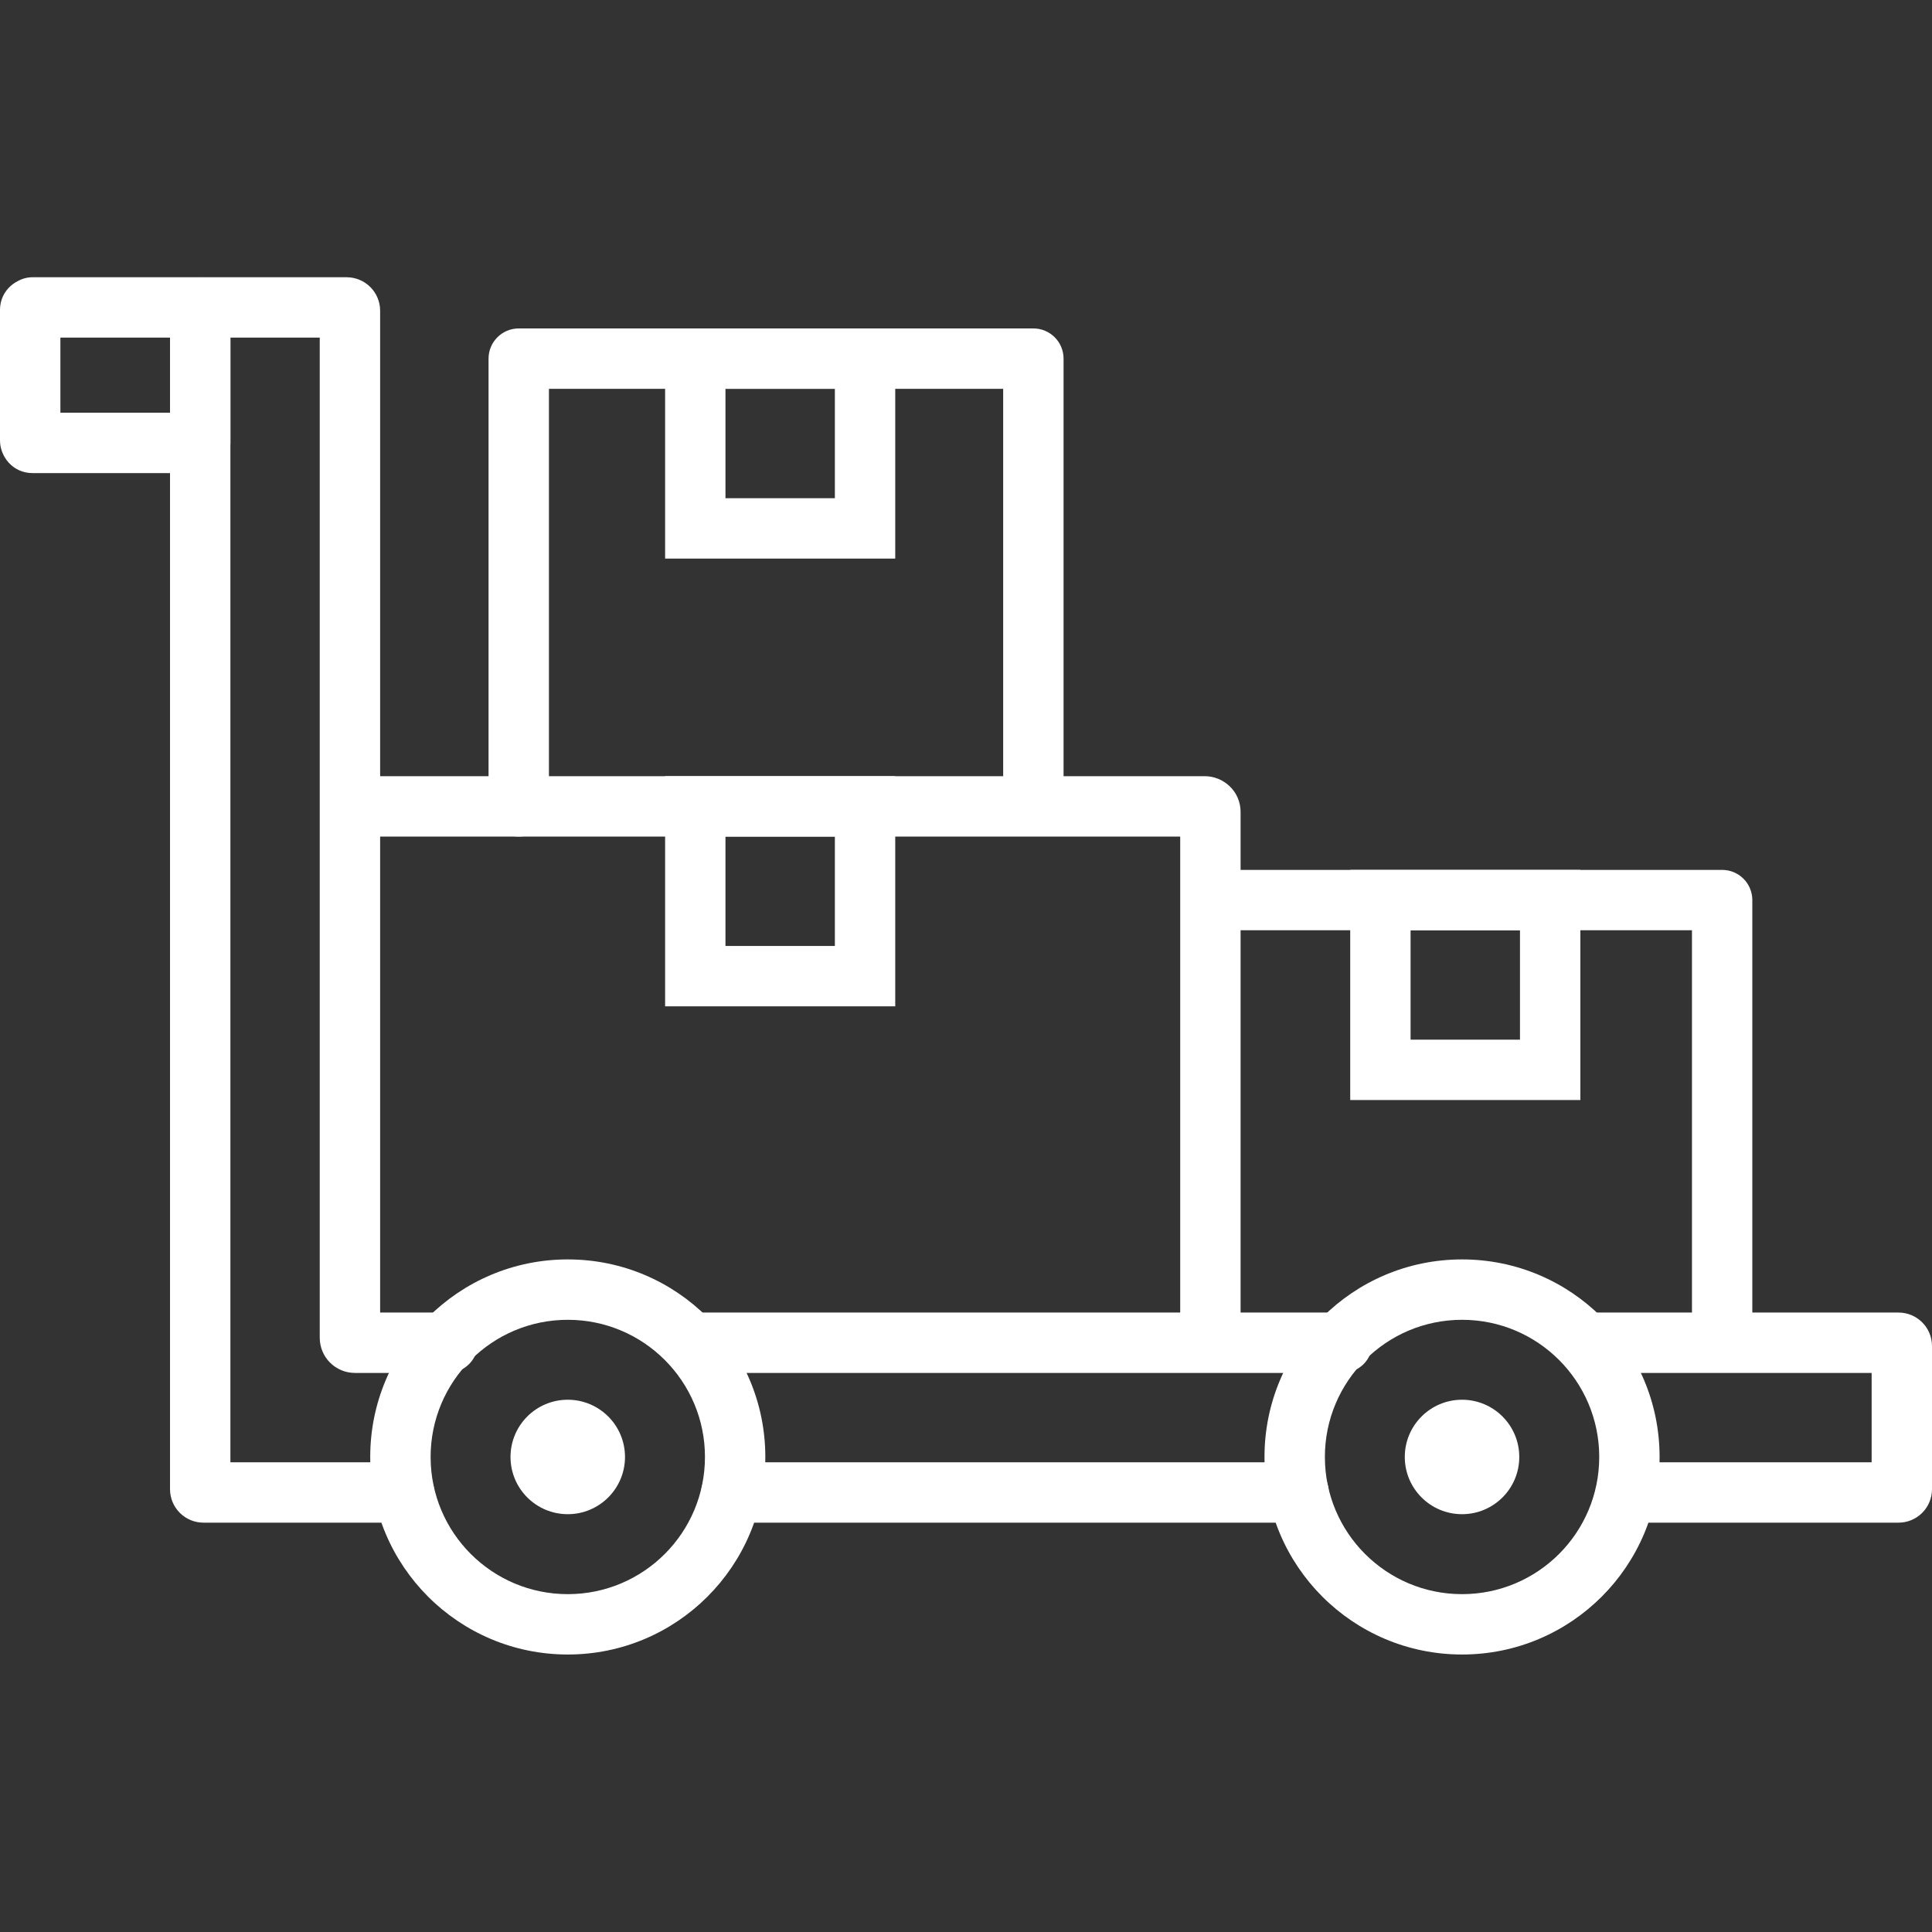 <svg width="70" height="70" viewBox="0 0 70 70" fill="none" xmlns="http://www.w3.org/2000/svg">
<rect x="0" y="0" width="70" height="70" fill="#333333" stroke="none"/>
<g clip-path="url(#clip0_729_17840)">
<path fill-rule="evenodd" clip-rule="evenodd" d="M56.499 48.65C56.499 48.046 56.989 47.556 57.593 47.556H68.784C69.458 47.556 70 48.098 70 48.772V53.952C70 54.627 69.458 55.169 68.784 55.169H59.045C58.441 55.169 57.952 54.679 57.952 54.075C57.952 53.471 58.441 52.981 59.045 52.981H67.813V49.744H57.593C56.989 49.744 56.499 49.254 56.499 48.65Z" fill="white"/>
<path fill-rule="evenodd" clip-rule="evenodd" d="M25.41 54.075C25.41 53.471 25.9 52.981 26.504 52.981H47.049C47.653 52.981 48.143 53.471 48.143 54.075C48.143 54.679 47.653 55.169 47.049 55.169H26.504C25.9 55.169 25.41 54.679 25.41 54.075Z" fill="white"/>
<path fill-rule="evenodd" clip-rule="evenodd" d="M6.16 11.261C6.16 10.587 6.702 10.045 7.376 10.045H12.556C13.23 10.045 13.773 10.587 13.773 11.261V47.556H16.223C16.827 47.556 17.316 48.046 17.316 48.65C17.316 49.254 16.827 49.744 16.223 49.744H12.863C12.154 49.744 11.585 49.175 11.585 48.466V12.232H8.348V52.981H14.639C15.243 52.981 15.733 53.471 15.733 54.075C15.733 54.679 15.243 55.169 14.639 55.169H7.376C6.702 55.169 6.16 54.627 6.16 53.952V11.261Z" fill="white"/>
<path fill-rule="evenodd" clip-rule="evenodd" d="M24.098 48.65C24.098 48.046 24.587 47.556 25.191 47.556H48.633C49.237 47.556 49.726 48.046 49.726 48.65C49.726 49.254 49.237 49.744 48.633 49.744H25.191C24.587 49.744 24.098 49.254 24.098 48.65Z" fill="white"/>
<path fill-rule="evenodd" clip-rule="evenodd" d="M20.572 47.819C17.827 47.819 15.602 50.044 15.602 52.789C15.602 55.534 17.827 57.759 20.572 57.759C23.316 57.759 25.542 55.534 25.542 52.789C25.542 50.044 23.316 47.819 20.572 47.819ZM13.414 52.789C13.414 48.836 16.619 45.631 20.572 45.631C24.524 45.631 27.729 48.836 27.729 52.789C27.729 56.742 24.524 59.946 20.572 59.946C16.619 59.946 13.414 56.742 13.414 52.789Z" fill="white"/>
<path d="M20.571 54.862C21.716 54.862 22.645 53.934 22.645 52.789C22.645 51.643 21.716 50.715 20.571 50.715C19.425 50.715 18.497 51.643 18.497 52.789C18.497 53.934 19.425 54.862 20.571 54.862Z" fill="white"/>
<path fill-rule="evenodd" clip-rule="evenodd" d="M52.973 47.819C50.228 47.819 48.003 50.044 48.003 52.789C48.003 55.534 50.228 57.759 52.973 57.759C55.718 57.759 57.943 55.534 57.943 52.789C57.943 50.044 55.718 47.819 52.973 47.819ZM45.815 52.789C45.815 48.836 49.02 45.631 52.973 45.631C56.926 45.631 60.13 48.836 60.13 52.789C60.13 56.742 56.926 59.946 52.973 59.946C49.02 59.946 45.815 56.742 45.815 52.789Z" fill="white"/>
<path d="M52.972 54.862C54.117 54.862 55.046 53.934 55.046 52.789C55.046 51.643 54.117 50.715 52.972 50.715C51.827 50.715 50.898 51.643 50.898 52.789C50.898 53.934 51.827 54.862 52.972 54.862Z" fill="white"/>
<path fill-rule="evenodd" clip-rule="evenodd" d="M0.648 10.183C0.284 10.367 0 10.737 0 11.235V15.96C0 16.535 0.455 17.141 1.181 17.141H7.254C7.858 17.141 8.348 16.651 8.348 16.047V11.139C8.348 10.535 7.858 10.045 7.254 10.045H1.181C0.988 10.045 0.806 10.095 0.648 10.183ZM2.188 12.232V14.954H6.16V12.232H2.188Z" fill="white"/>
<path fill-rule="evenodd" clip-rule="evenodd" d="M11.594 29.216C11.594 28.612 12.083 28.123 12.688 28.123H43.654C44.332 28.123 44.949 28.669 44.949 29.418V48.309C44.949 48.913 44.459 49.403 43.855 49.403C43.251 49.403 42.761 48.913 42.761 48.309V30.31H12.688C12.083 30.31 11.594 29.82 11.594 29.216Z" fill="white"/>
<path fill-rule="evenodd" clip-rule="evenodd" d="M17.701 12.994C17.701 12.39 18.191 11.9 18.795 11.9H37.441C38.045 11.9 38.535 12.39 38.535 12.994V28.726C38.535 29.33 38.045 29.82 37.441 29.82C36.837 29.82 36.347 29.33 36.347 28.726V14.087H19.889V29.216C19.889 29.82 19.399 30.31 18.795 30.31C18.191 30.31 17.701 29.82 17.701 29.216V12.994Z" fill="white"/>
<path fill-rule="evenodd" clip-rule="evenodd" d="M43.855 31.518H62.397C63.001 31.518 63.49 32.007 63.49 32.611V48.65H61.303V33.705H43.855V31.518Z" fill="white"/>
<path fill-rule="evenodd" clip-rule="evenodd" d="M48.921 31.518H57.26V39.856H48.921V31.518ZM51.108 33.705V37.669H55.072V33.705H51.108Z" fill="white"/>
<path fill-rule="evenodd" clip-rule="evenodd" d="M24.098 28.123H32.436V36.461H24.098V28.123ZM26.285 30.31V34.274H30.249V30.31H26.285Z" fill="white"/>
<path fill-rule="evenodd" clip-rule="evenodd" d="M24.098 11.9H32.436V20.239H24.098V11.9ZM26.285 14.087V18.051H30.249V14.087H26.285Z" fill="white"/>
</g>
<defs>
<clipPath id="clip0_729_17840">
<rect width="70" height="70" fill="white"/>
</clipPath>
</defs>
</svg>
